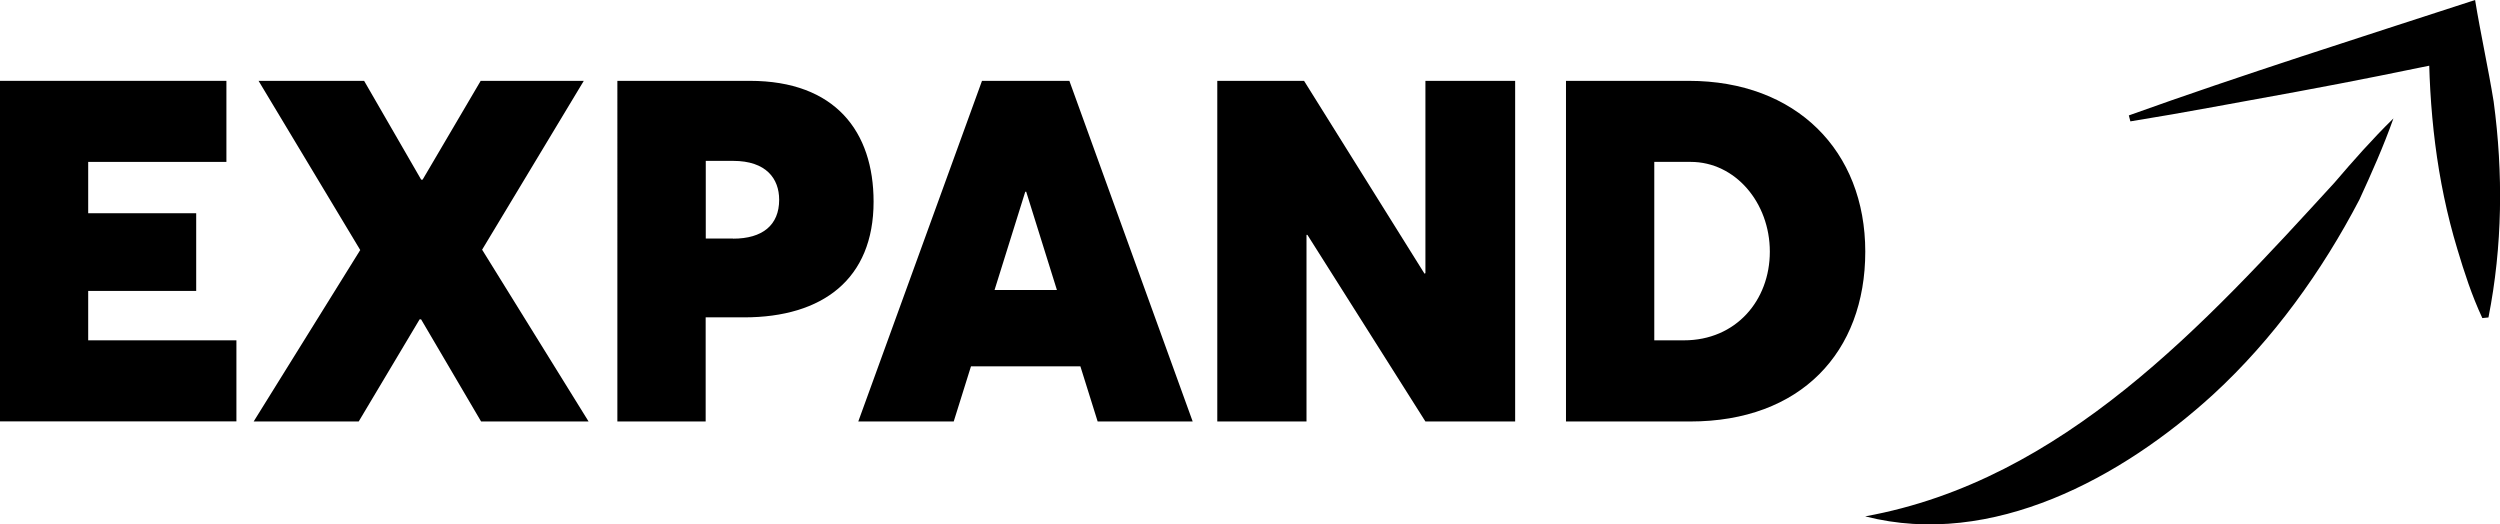 <?xml version="1.0" encoding="UTF-8"?>
<svg id="Layer_2" data-name="Layer 2" xmlns="http://www.w3.org/2000/svg" viewBox="0 0 244.91 51.37">
  <g id="Layer_1-2" data-name="Layer 1">
    <g>
      <path d="M0,7.92h22.18v7.94h-13.54v5.03h10.58v7.61h-10.58v4.84h14.52v7.94H0V7.92Z"/>
      <path d="M35.3,24.51L25.33,7.92h10.34l5.59,9.68h.14l5.69-9.68h10.1l-9.96,16.54,10.43,16.83h-10.53l-5.88-10.01h-.14l-5.97,10.01h-10.29l10.43-16.78Z"/>
      <path d="M60.49,7.92h12.97c8.37,0,12.12,4.98,12.12,11.84,0,7.57-4.98,11.33-12.69,11.33h-3.76v10.2h-8.65V7.92ZM71.82,23.38c2.87,0,4.51-1.32,4.51-3.81,0-2.07-1.27-3.81-4.51-3.81h-2.68v7.61h2.68Z"/>
      <path d="M96.21,7.92h8.55l12.08,33.37h-9.31l-1.69-5.4h-10.72l-1.69,5.4h-9.35l12.12-33.37ZM103.54,28.41l-3.01-9.63h-.09l-3.01,9.63h6.11Z"/>
      <path d="M119.24,7.92h8.51l11.8,18.89.09-.05V7.92h8.79v33.37h-8.79l-11.56-18.28h-.09v18.28h-8.74V7.92Z"/>
      <path d="M153.41,7.92h12.03c10.53,0,17.29,6.86,17.29,16.73s-6.34,16.64-17.15,16.64h-12.17V7.92ZM164.97,33.34c5.08,0,8.41-3.9,8.41-8.69s-3.38-8.79-7.75-8.79h-3.57v17.48h2.91Z"/>
    </g>
    <path d="M182.74,50.58c19.35-3.51,33.25-18.81,45.95-32.68,1.83-2.14,3.7-4.26,5.78-6.3-.96,2.71-2.13,5.34-3.34,7.97-3.66,7.01-8.45,13.68-14.29,19.05-8.93,8.17-21.7,15.14-34.1,11.97h0Z"/>
    <path d="M208.54,11.31c11.09-3.98,22.74-7.66,33.93-11.31.53,3.26,1.3,6.73,1.82,9.96.94,7.02.87,14.14-.51,21.14,0,0-.6.06-.6.06-1.04-2.23-1.77-4.49-2.45-6.76-2.05-6.77-2.8-13.74-2.79-20.78,0,0,3.18,2.2,3.18,2.2-2.7.51-5.39,1.08-8.08,1.62-4.69.95-11.44,2.18-16.21,3.04-2.71.5-5.42.97-8.13,1.41l-.15-.58h0Z"/>
  </g>
</svg>